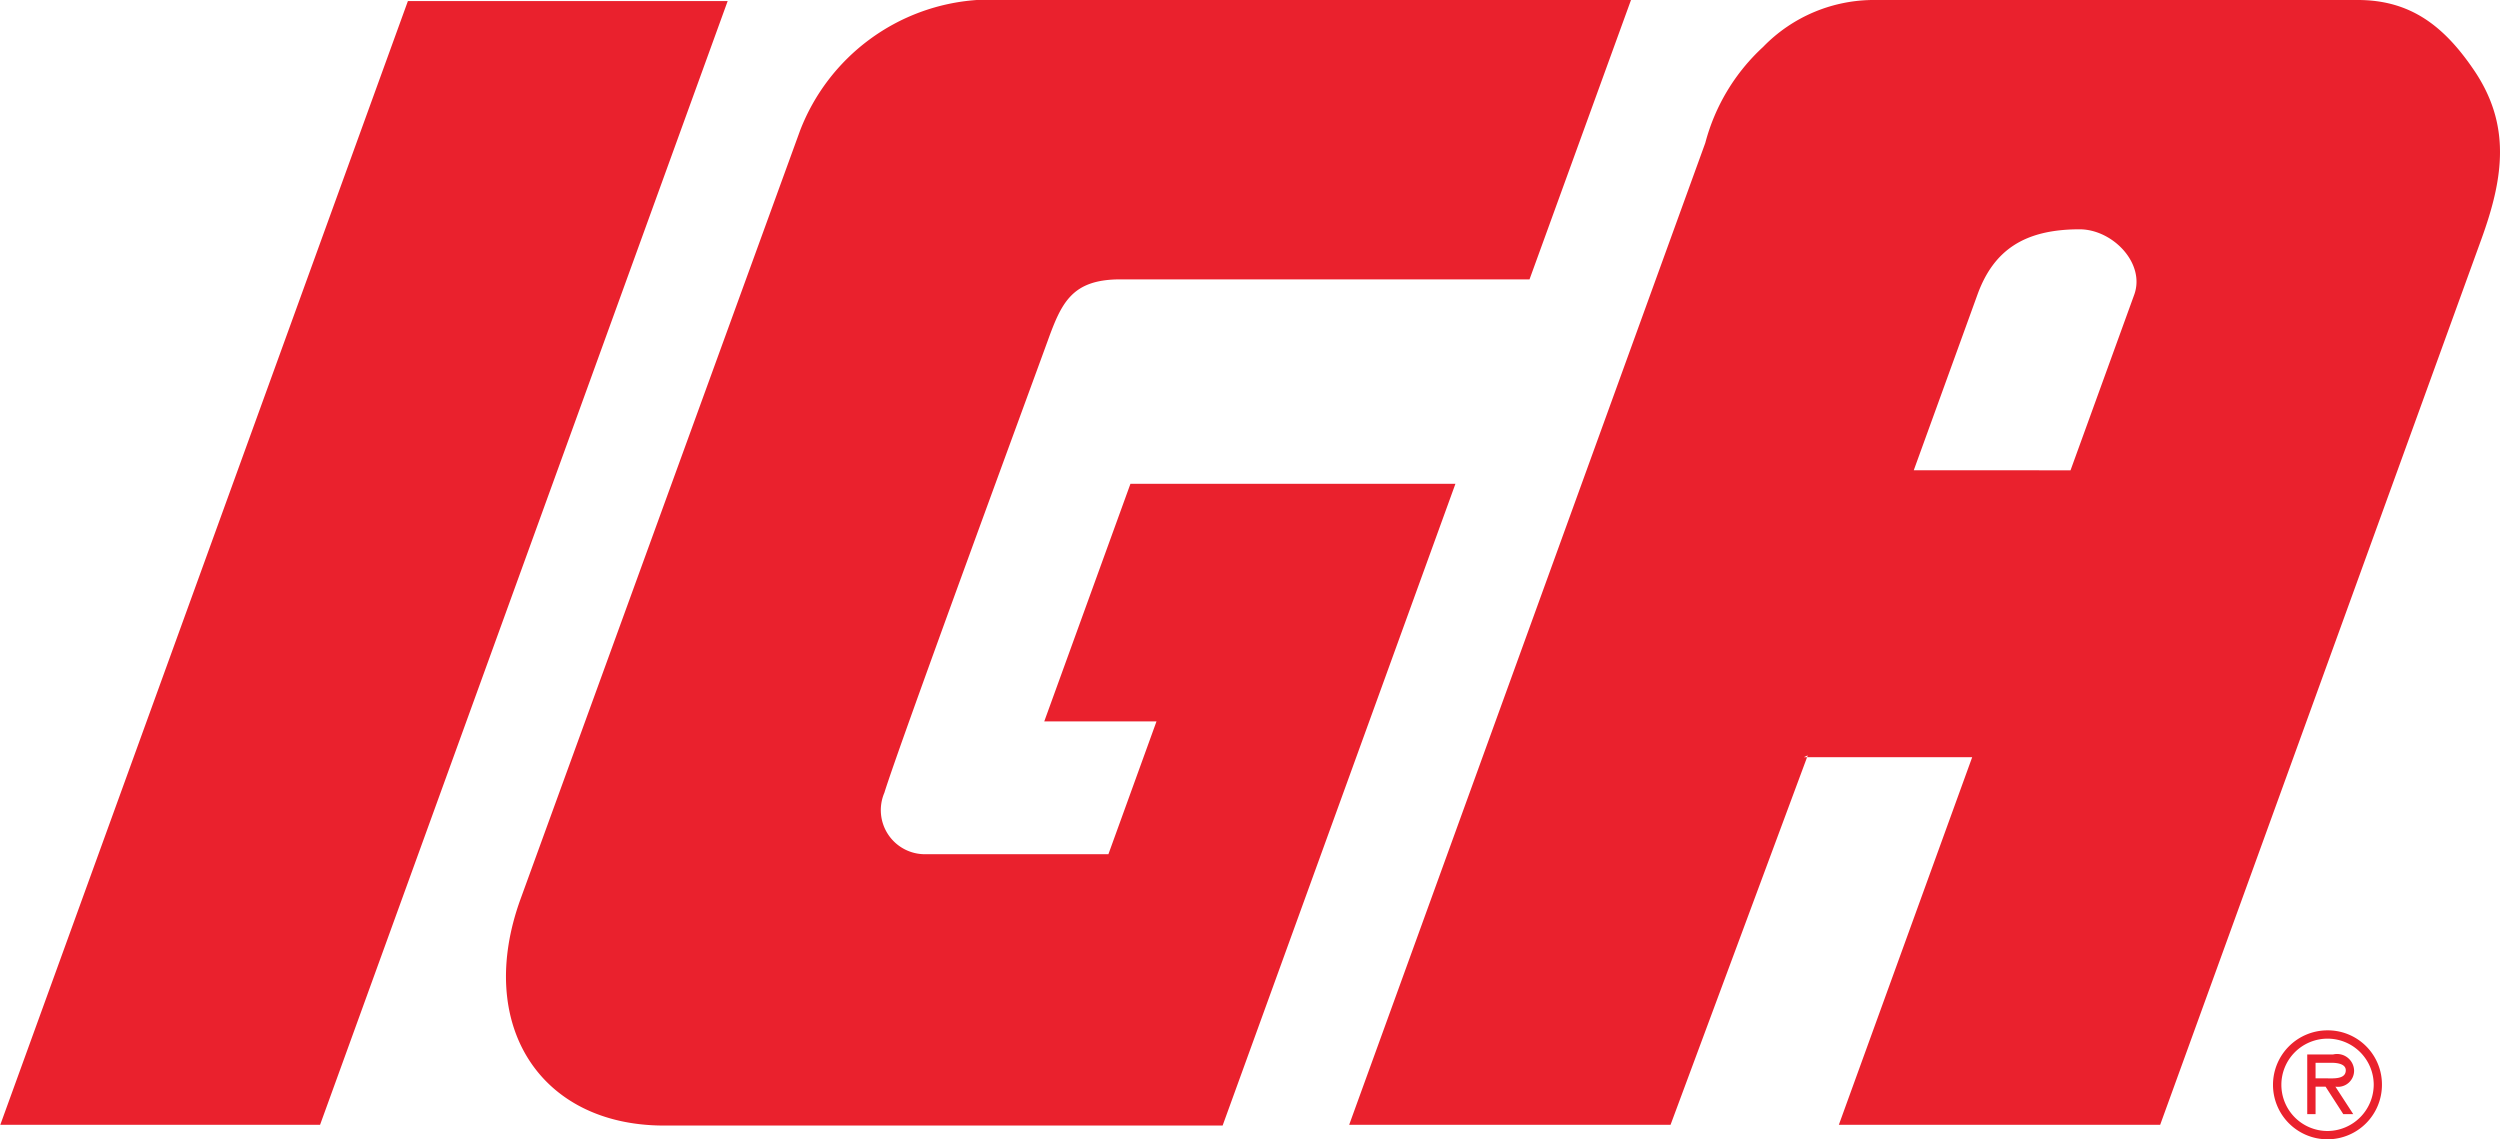 <svg id="iga" xmlns="http://www.w3.org/2000/svg" width="96.375" height="43.91" viewBox="0 0 96.375 43.91">
  <defs>
    <style>
      .cls-1 {
        fill: #ea212d;
        fill-rule: evenodd;
      }
    </style>
  </defs>
  <path class="cls-1" d="M501.85,1129.01l-15.713,43.32h12.327l15.713-43.32H501.85Zm27.854,18.61-3.323,9.16h4.327l-1.854,5.12h-7.063a1.7,1.7,0,0,1-1.573-2.37c0.554-1.81,5.756-15.93,6.292-17.41s0.935-2.38,2.8-2.38h15.778L549,1128.97H523.779a7.89,7.89,0,0,0-6.81,5.03l-10.778,29.63c-1.748,4.82.729,8.73,5.535,8.73h21.531l8.975-24.74H529.7Zm51.79-15.95c-1.147-1.69-2.439-2.7-4.477-2.7H558.436a5.95,5.95,0,0,0-4.344,1.81,7.684,7.684,0,0,0-2.228,3.7l-13.728,37.85h12.389l5.263-14.17h-0.124l0.15-.07-0.026.07h6.365l-5.14,14.17H569.4l12.386-34.15C582.653,1135.79,582.92,1133.77,581.494,1131.67Zm-13.094,8.66-2.456,6.77H559.9l2.455-6.77c0.623-1.72,1.813-2.52,3.937-2.52C567.567,1137.81,568.836,1139.12,568.4,1140.33Zm8.475,29.9a0.657,0.657,0,0,0-.812-0.61h-0.994v2.3h0.321v-1.06h0.385l0.684,1.06h0.384l-0.689-1.06A0.623,0.623,0,0,0,576.875,1170.23Zm-1.1.31H575.39v-0.6H576c0.246,0,.555.05,0.555,0.29C576.554,1170.59,576.058,1170.54,575.775,1170.54Zm0.074-1.85a2.1,2.1,0,1,0,2.1,2.1A2.086,2.086,0,0,0,575.849,1168.69Zm0,3.88a1.78,1.78,0,1,1,1.783-1.78A1.792,1.792,0,0,1,575.849,1172.57Z" transform="translate(-486.125 -1128.97)"/>
</svg>
